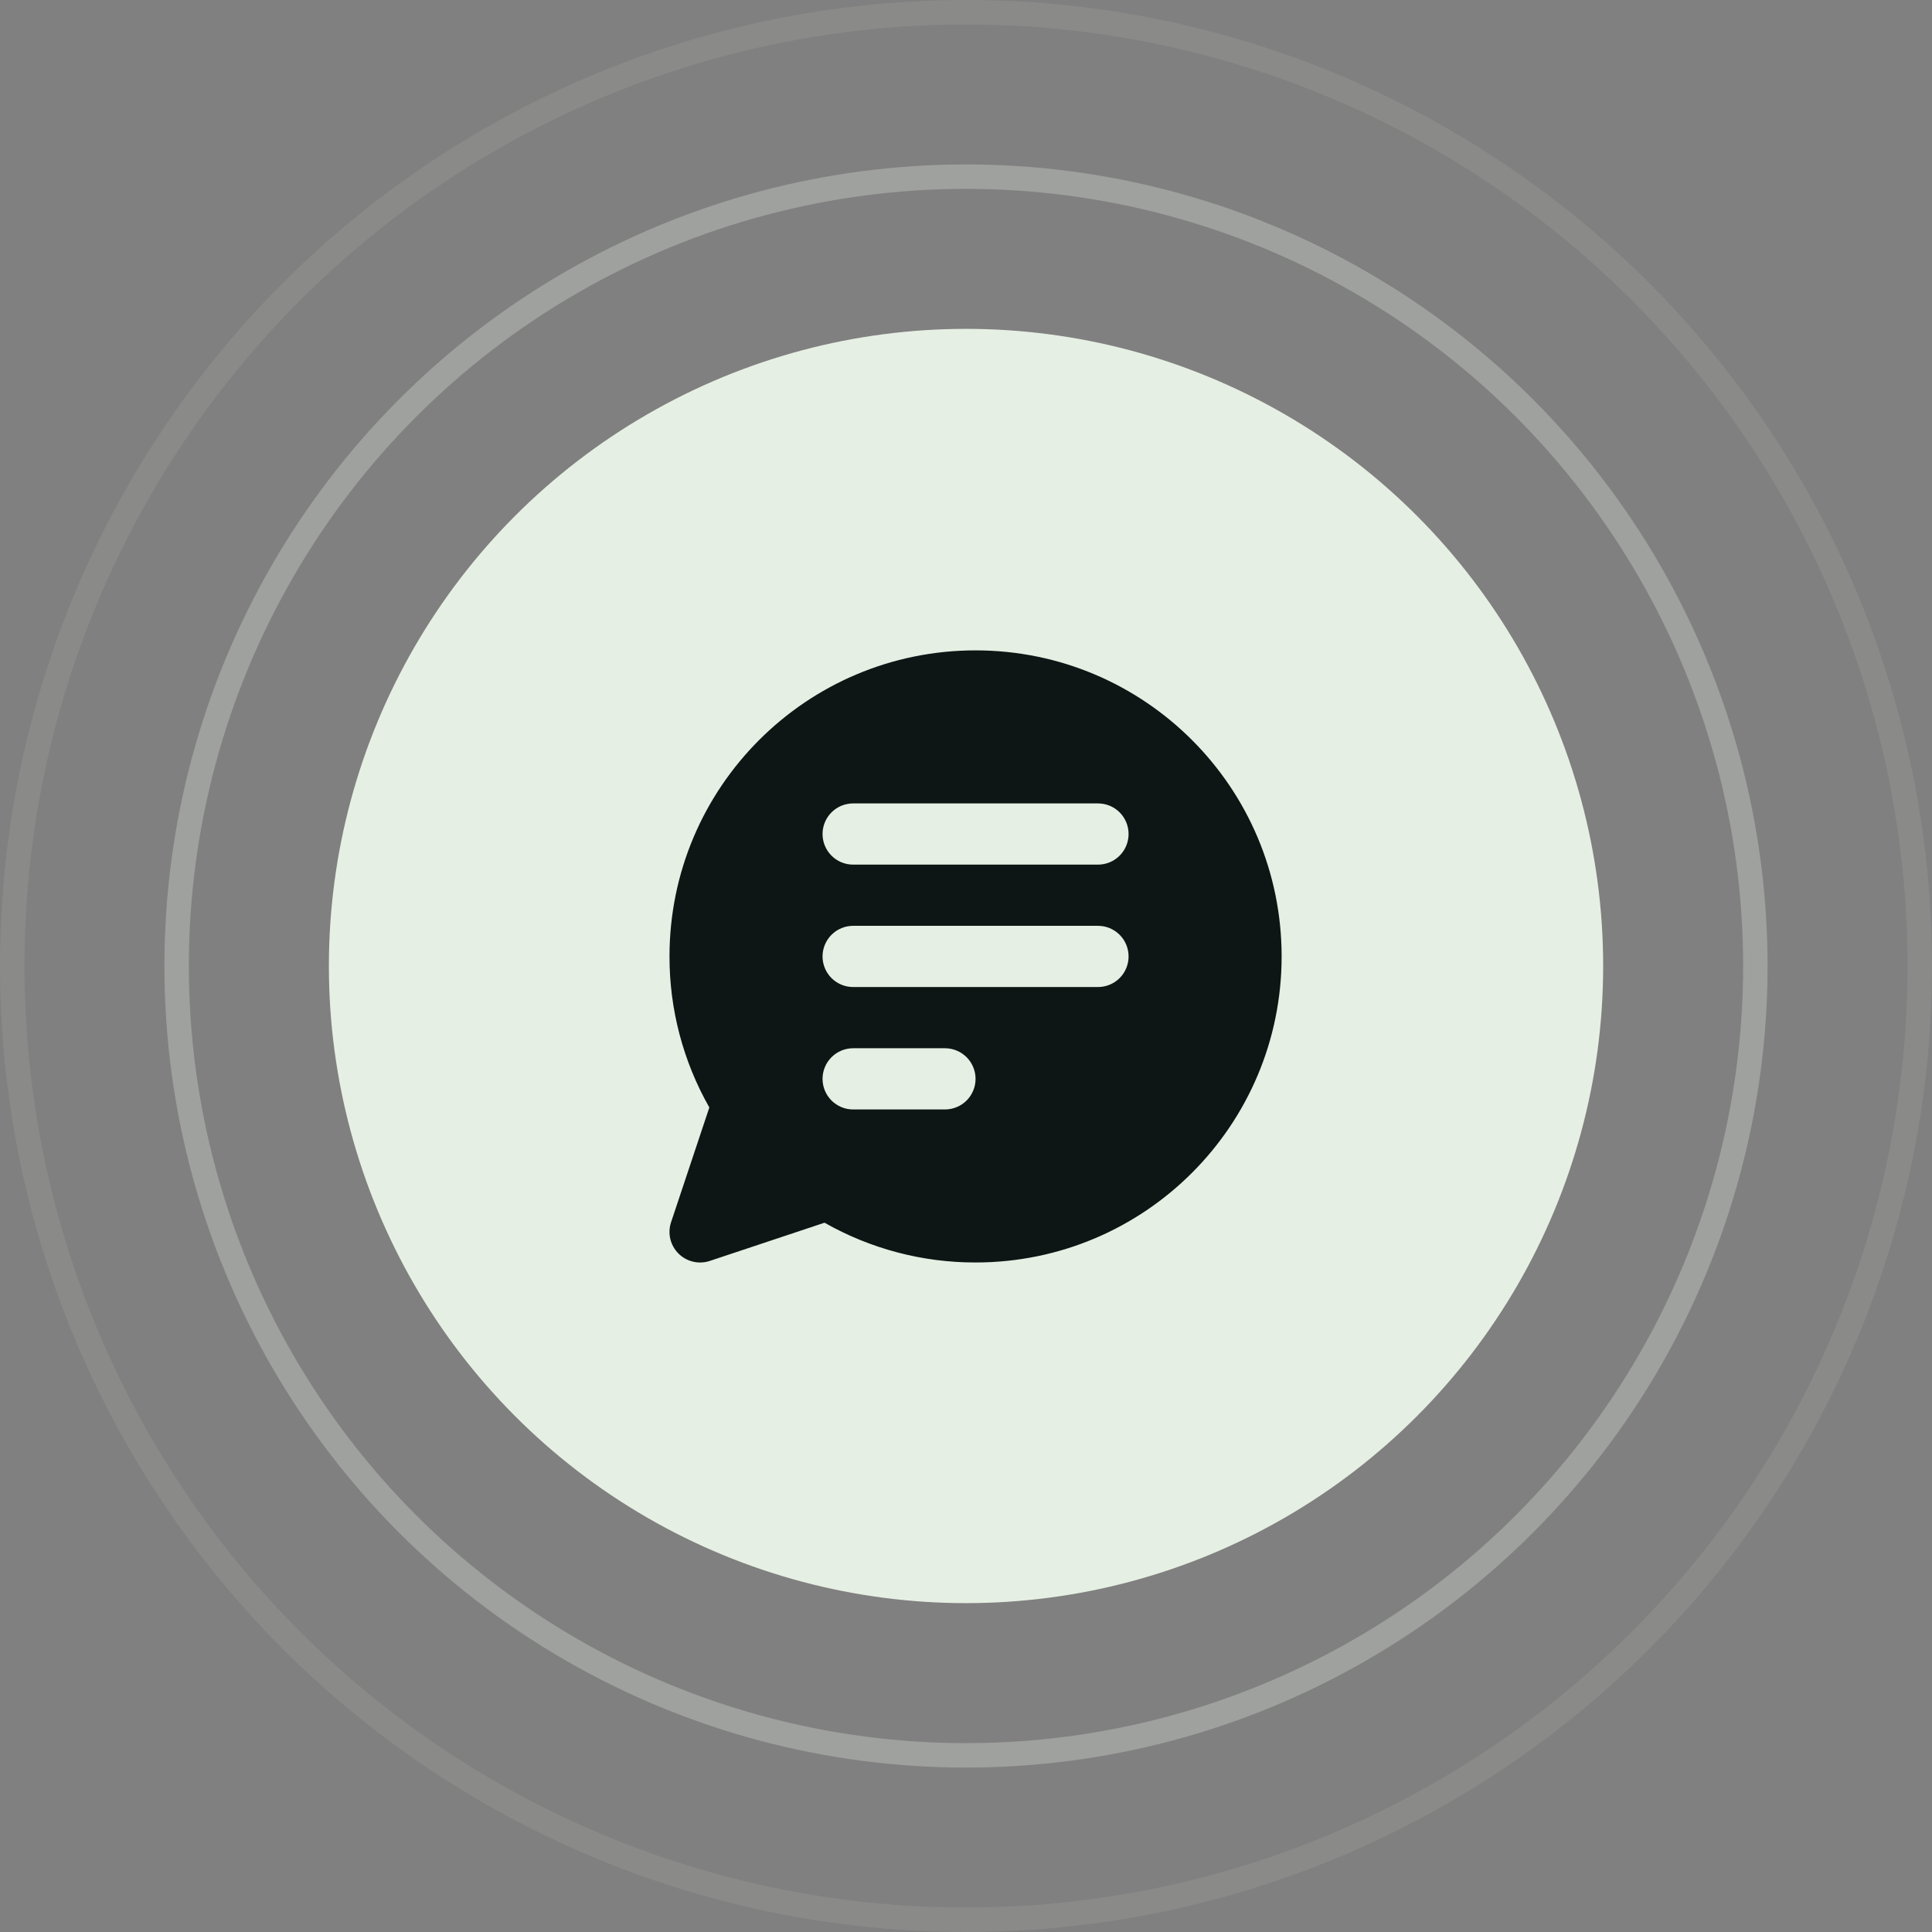 <?xml version="1.0" encoding="UTF-8"?> <svg xmlns="http://www.w3.org/2000/svg" width="79" height="79" viewBox="0 0 79 79" fill="none"><rect x="0" y="0" width="79" height="79" fill="#808080" stroke="none"/><circle cx="39.5" cy="39.5" r="39" stroke="#E6EFE3" stroke-opacity="0.1"></circle><circle cx="39.5" cy="39.5" r="32.277" stroke="#E6EFE3" stroke-opacity="0.3"></circle><circle cx="39.501" cy="39.5" r="26.053" fill="#E6EFE3"></circle><path fill-rule="evenodd" clip-rule="evenodd" d="M27.376 39.109C27.376 32.197 32.979 26.594 39.891 26.594C46.803 26.594 52.406 32.197 52.406 39.109C52.406 46.021 46.803 51.623 39.891 51.623C37.726 51.627 35.597 51.066 33.715 49.997L29.023 51.56C28.803 51.633 28.566 51.644 28.34 51.59C28.114 51.537 27.907 51.422 27.742 51.257C27.578 51.093 27.463 50.886 27.409 50.66C27.356 50.434 27.367 50.197 27.44 49.977L29.005 45.285C27.935 43.403 27.373 41.274 27.376 39.109ZM34.885 32.852C34.553 32.852 34.235 32.983 34 33.218C33.766 33.453 33.634 33.771 33.634 34.103C33.634 34.435 33.766 34.753 34 34.988C34.235 35.223 34.553 35.355 34.885 35.355H44.897C45.229 35.355 45.547 35.223 45.782 34.988C46.017 34.753 46.148 34.435 46.148 34.103C46.148 33.771 46.017 33.453 45.782 33.218C45.547 32.983 45.229 32.852 44.897 32.852H34.885ZM34.885 37.857C34.553 37.857 34.235 37.989 34 38.224C33.766 38.459 33.634 38.777 33.634 39.109C33.634 39.441 33.766 39.759 34 39.994C34.235 40.228 34.553 40.36 34.885 40.36H44.897C45.229 40.36 45.547 40.228 45.782 39.994C46.017 39.759 46.148 39.441 46.148 39.109C46.148 38.777 46.017 38.459 45.782 38.224C45.547 37.989 45.229 37.857 44.897 37.857H34.885ZM34.885 42.863C34.553 42.863 34.235 42.995 34 43.23C33.766 43.465 33.634 43.783 33.634 44.115C33.634 44.447 33.766 44.765 34 45C34.235 45.234 34.553 45.366 34.885 45.366H38.64C38.971 45.366 39.29 45.234 39.525 45C39.759 44.765 39.891 44.447 39.891 44.115C39.891 43.783 39.759 43.465 39.525 43.23C39.29 42.995 38.971 42.863 38.64 42.863H34.885Z" fill="#0D1615"></path></svg> 